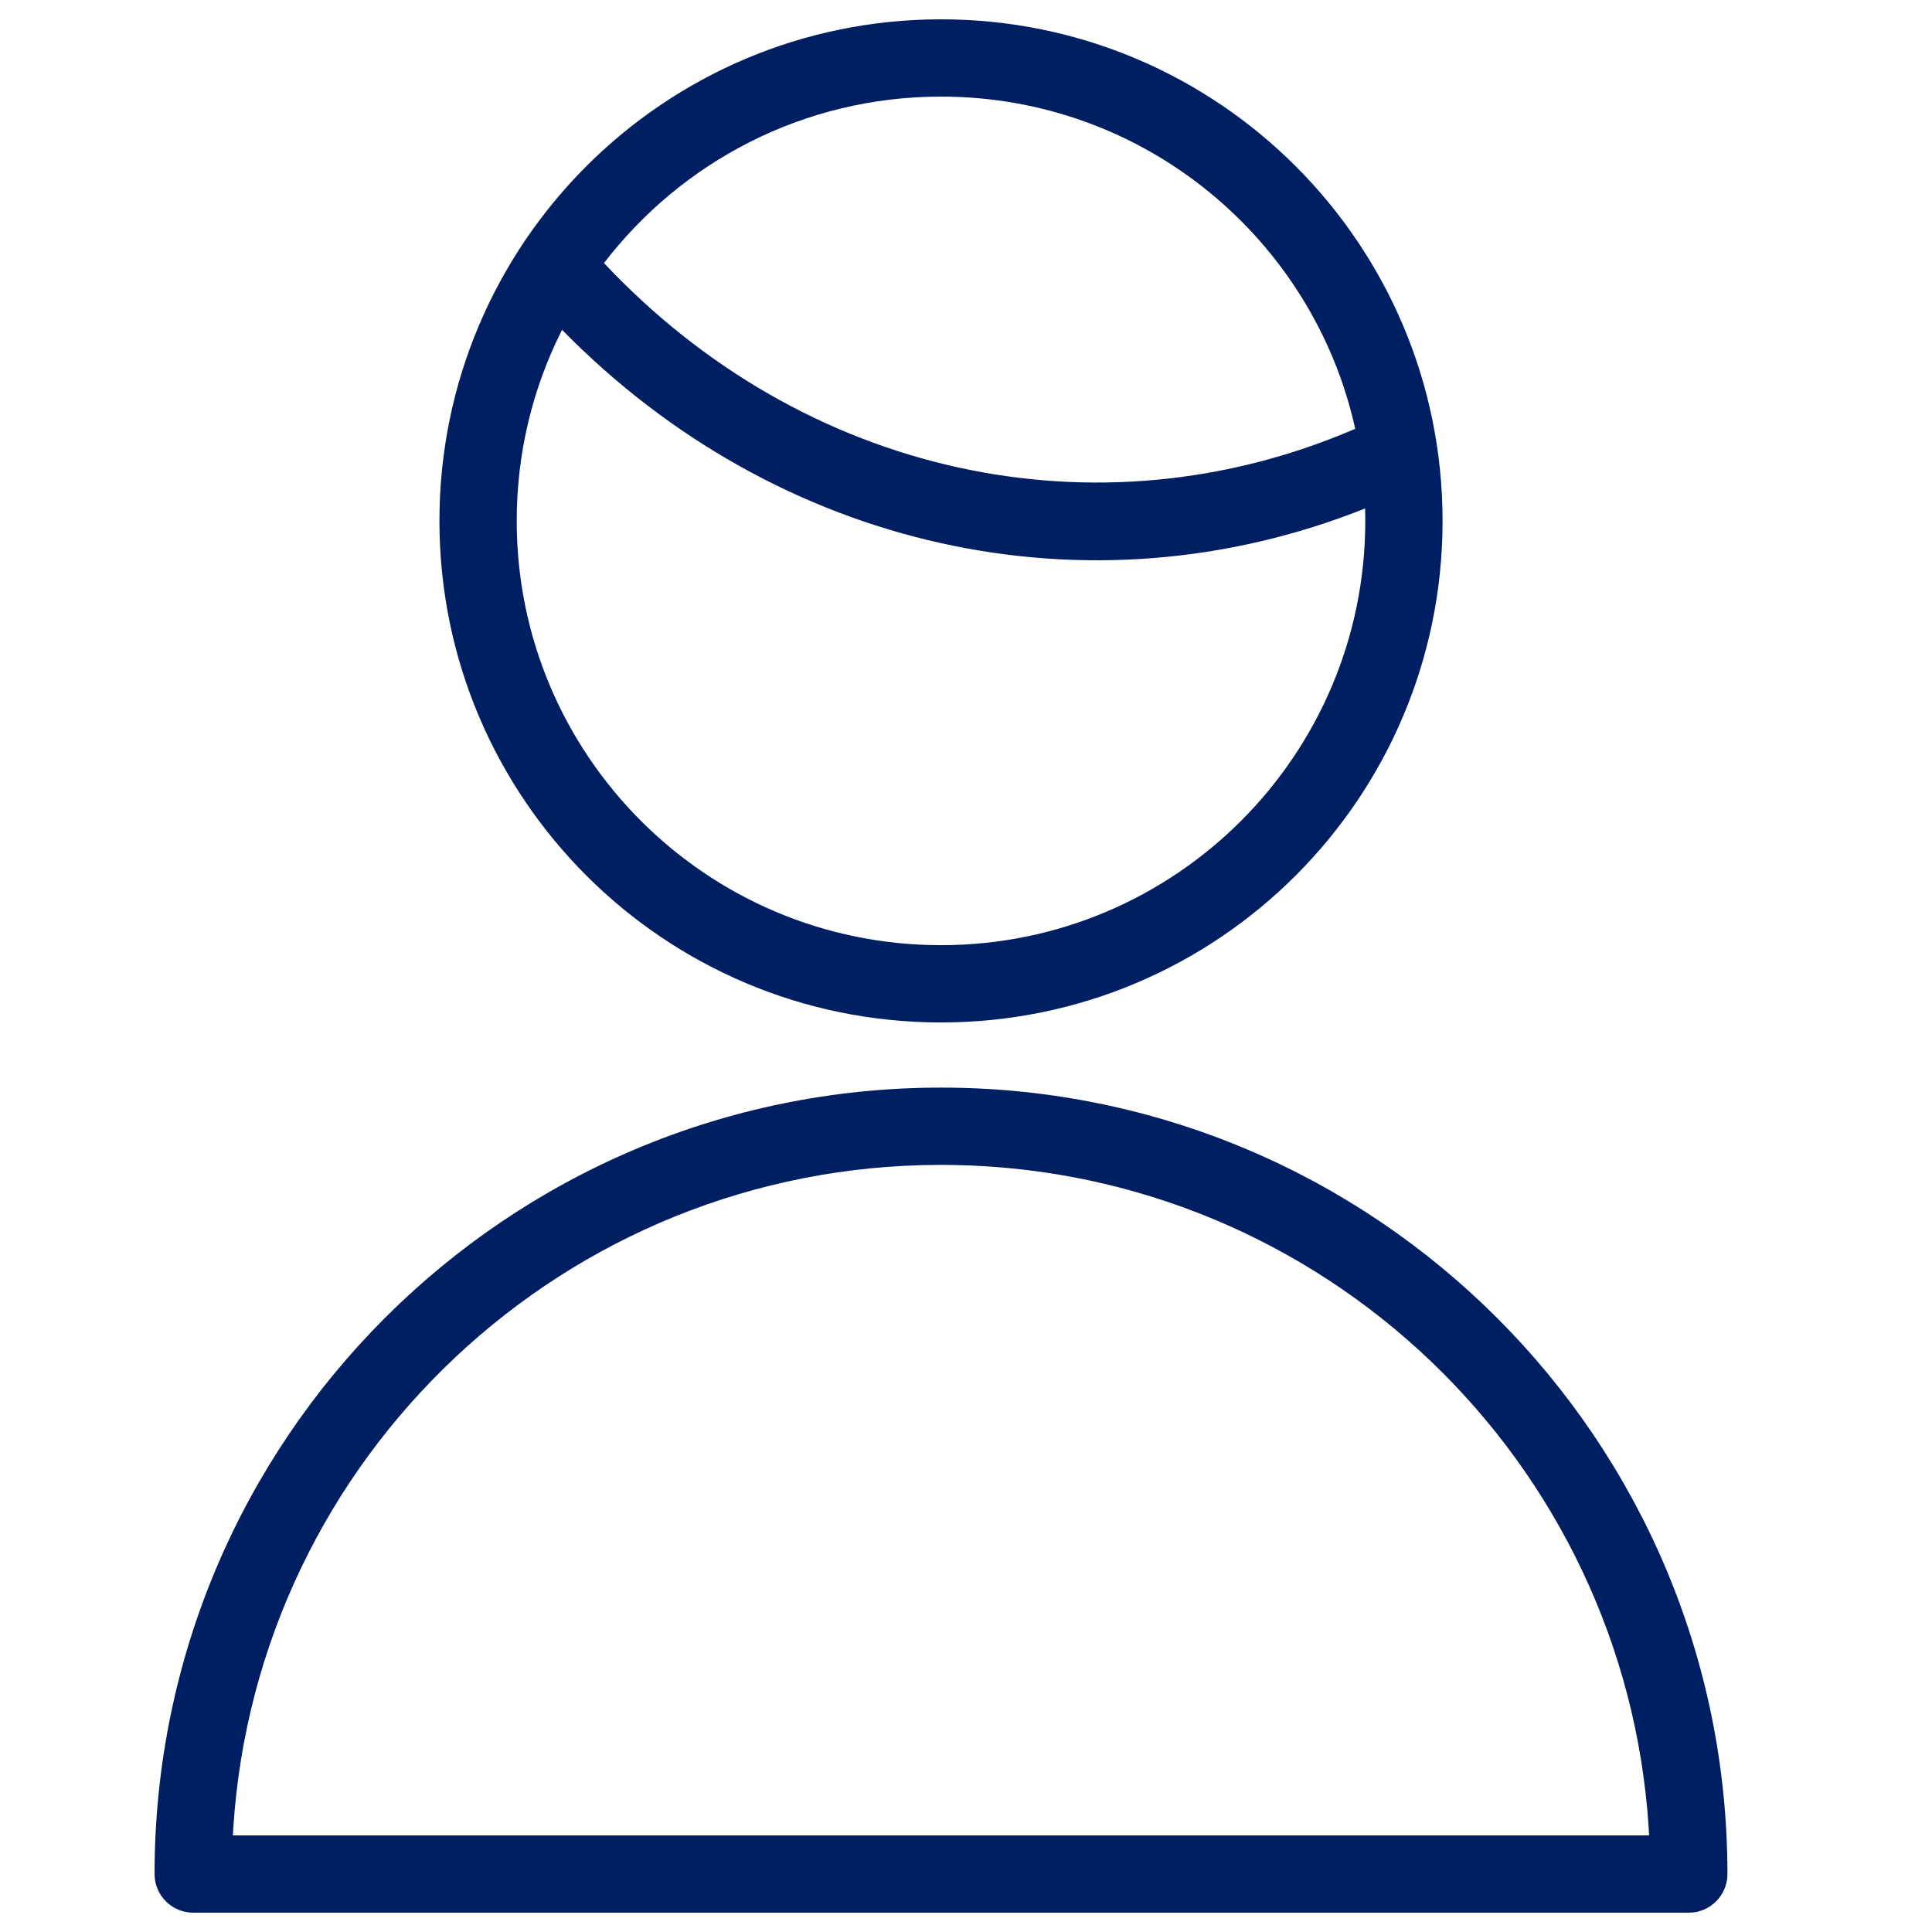 <?xml version="1.0" encoding="UTF-8"?>
<svg xmlns="http://www.w3.org/2000/svg" width="100" height="100" viewBox="0 0 100 100">
  <g fill="none" fill-rule="evenodd">
    <path fill="#001E62" fill-rule="nonzero" d="M40.706,0 C18.225,0 0,18.225 0,40.706 C0,41.81 0.895,42.706 2,42.706 L79.412,42.706 C80.516,42.706 81.412,41.81 81.412,40.706 C81.412,18.225 63.187,0 40.706,0 Z M40.706,4 L41.313,4.005 C60.497,4.316 76.104,19.345 77.334,38.292 L77.356,38.705 L4.055,38.705 L4.078,38.292 C5.321,19.145 21.245,4 40.706,4 Z" transform="translate(8 56.294)"></path>
    <path fill="#001E62" fill-rule="nonzero" d="M48.706,1 C63.044,1 74.667,12.623 74.667,26.961 C74.667,41.299 63.044,52.922 48.706,52.922 C34.368,52.922 22.745,41.299 22.745,26.961 C22.745,12.623 34.368,1 48.706,1 Z M29.093,17.073 L29.042,17.172 C27.572,20.119 26.745,23.443 26.745,26.961 C26.745,39.089 36.577,48.922 48.706,48.922 C60.834,48.922 70.667,39.089 70.667,26.961 C70.667,26.746 70.664,26.531 70.657,26.318 C56.325,32.034 40.252,28.458 29.093,17.073 Z M48.706,5 C41.597,5 35.276,8.378 31.263,13.617 C41.589,24.61 56.788,27.957 70.146,22.194 C67.97,12.356 59.197,5 48.706,5 Z"></path>
  </g>
</svg>
